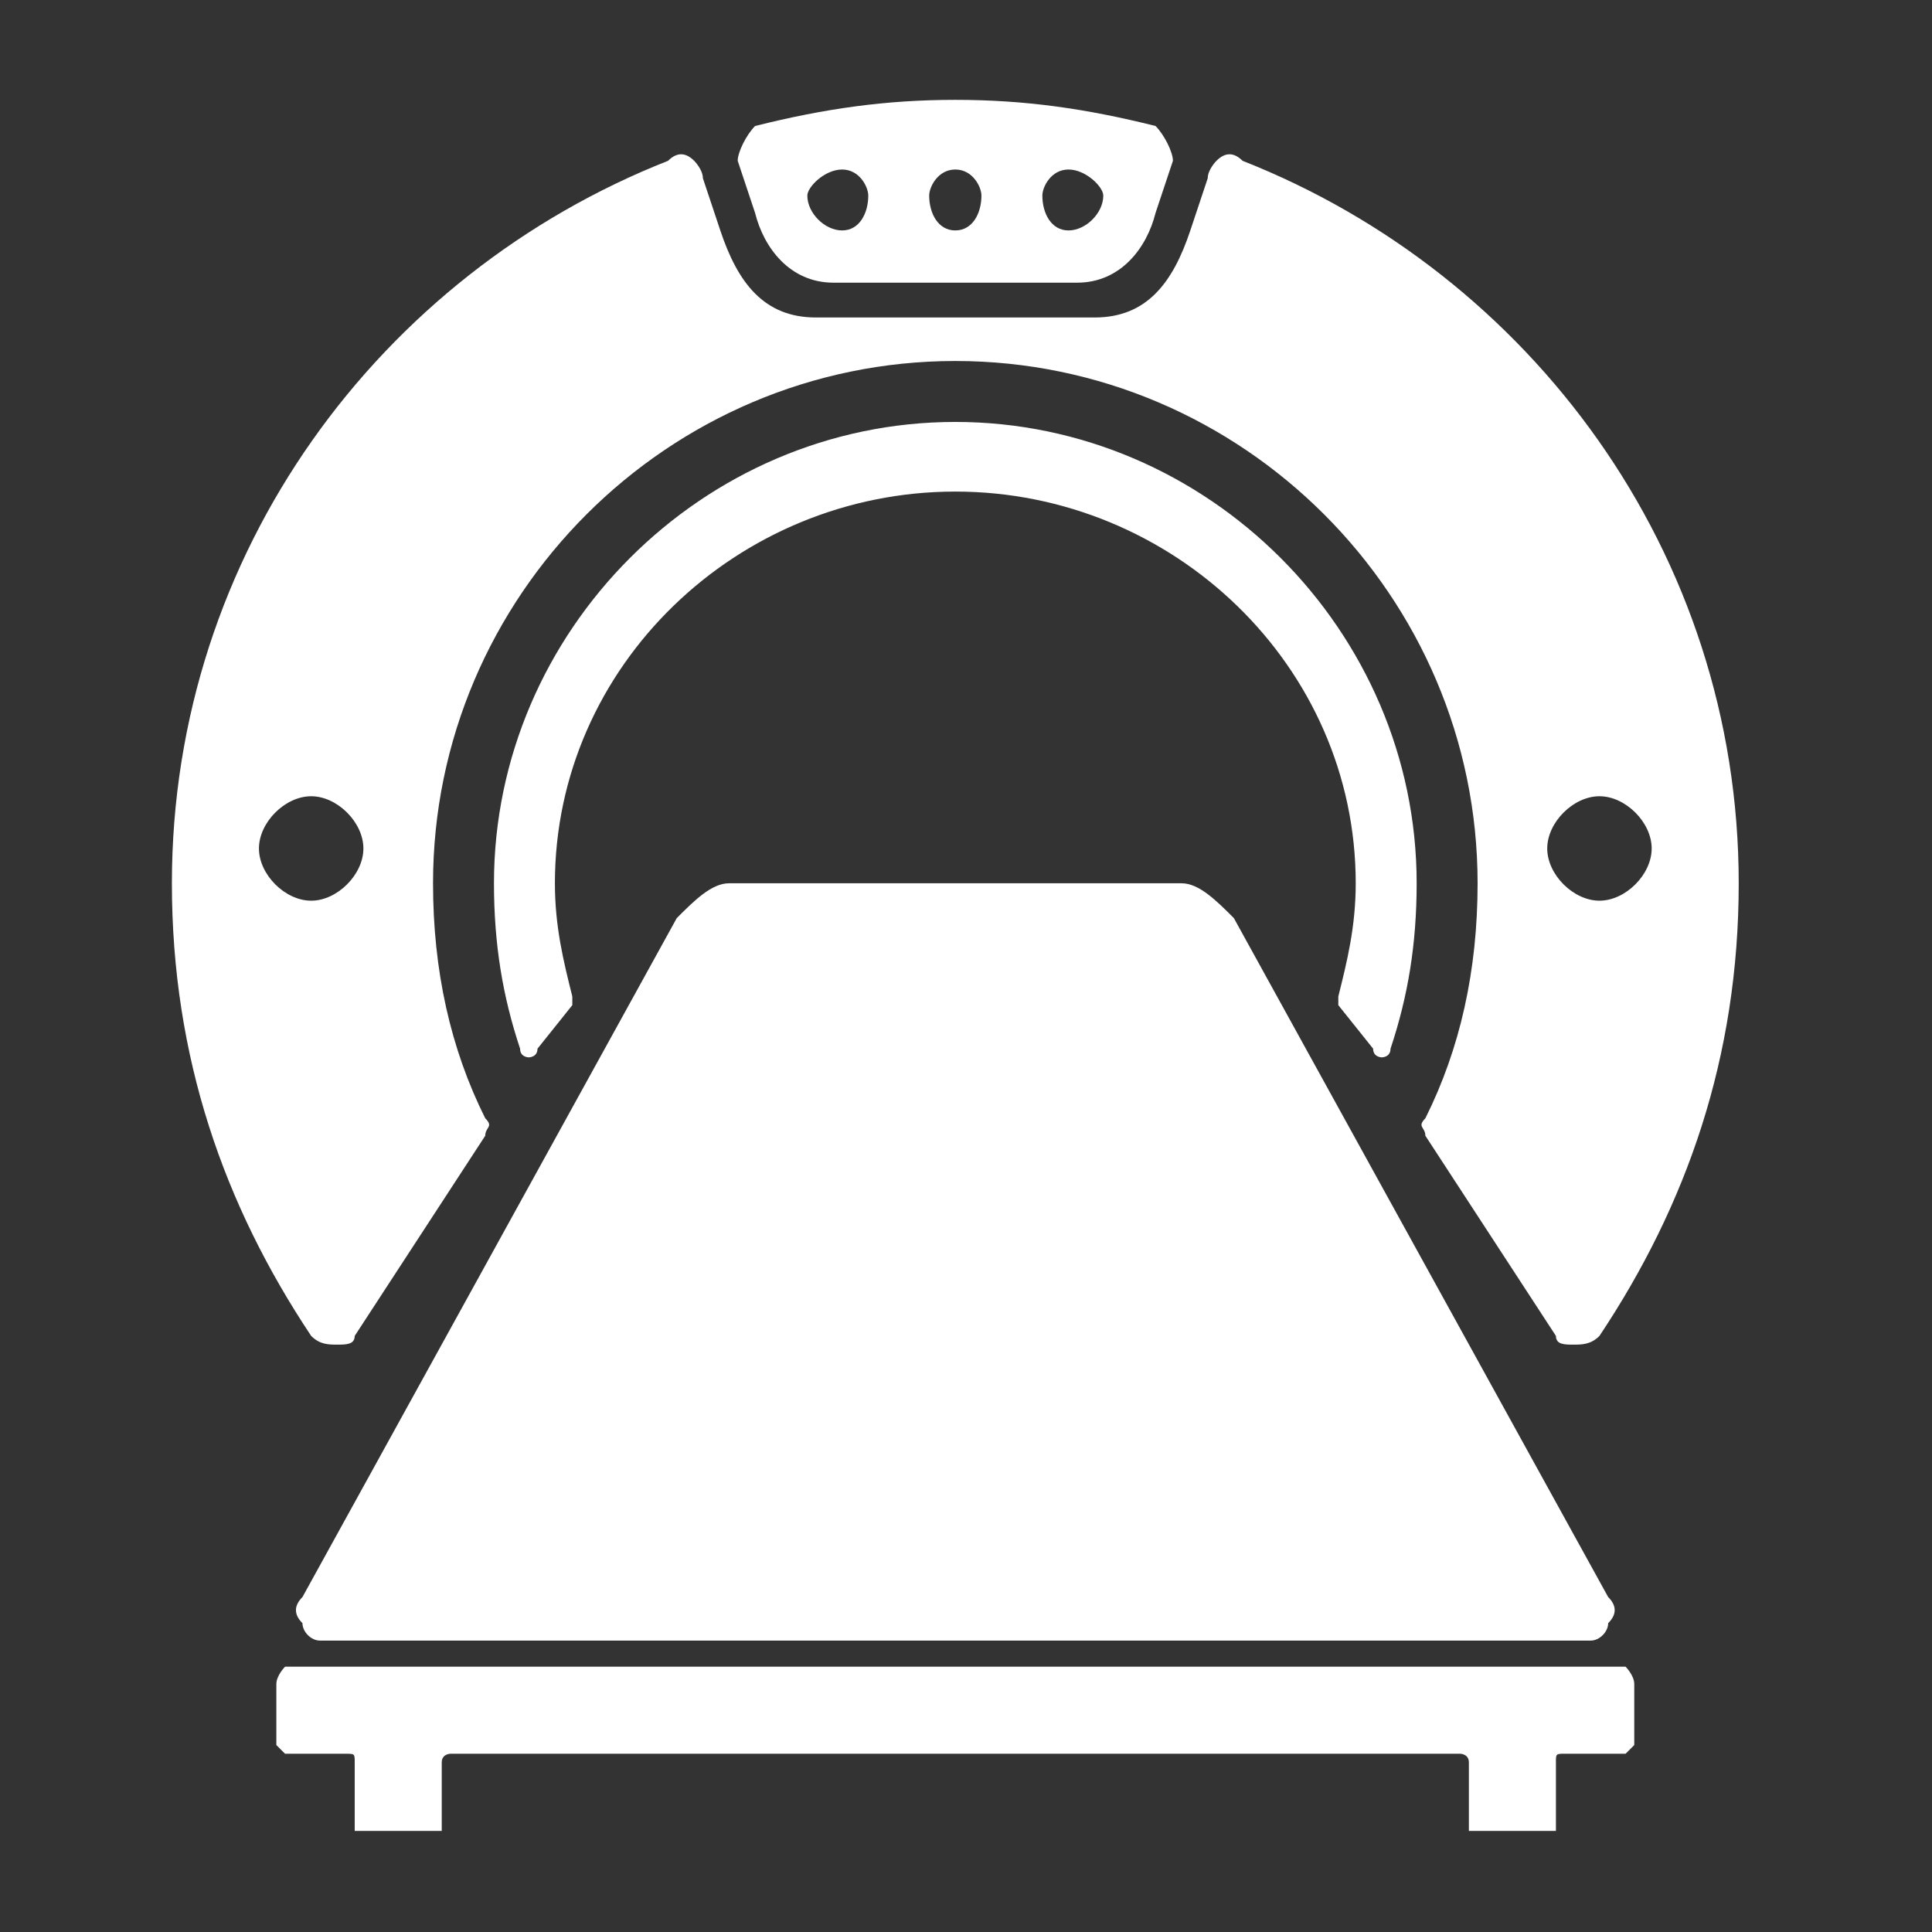 <svg xmlns="http://www.w3.org/2000/svg" xmlns:xlink="http://www.w3.org/1999/xlink" width="500" zoomAndPan="magnify" viewBox="0 0 375 375" height="500" preserveAspectRatio="xMidYMid meet" version="1.0"><rect x="0" y="0" width="375" height="375" fill="#333333" stroke="none"/><defs><clipPath id="e536264f00"><path d="M 33.352 19.383 L 337.852 19.383 L 337.852 355.383 L 33.352 355.383 Z M 33.352 19.383 " clip-rule="nonzero"/></clipPath></defs><g clip-path="url(#e536264f00)"><path fill="#ffffff" d="M 241.18 31.211 C 296.938 53.176 337.484 107.242 337.484 171.445 C 337.484 205.234 327.348 233.957 310.453 259.301 C 308.762 260.992 307.074 260.992 305.383 260.992 C 303.695 260.992 302.004 260.992 302.004 259.301 L 276.66 220.441 C 276.66 218.754 274.973 218.754 276.66 217.062 C 283.422 203.547 286.801 188.34 286.801 171.445 C 286.801 115.691 241.18 70.07 185.426 70.07 C 129.672 70.07 84.051 115.691 84.051 171.445 C 84.051 188.34 87.43 203.547 94.188 217.062 C 95.879 218.754 94.188 218.754 94.188 220.441 L 68.848 259.301 C 68.848 260.992 67.156 260.992 65.465 260.992 C 63.777 260.992 62.086 260.992 60.398 259.301 C 43.504 233.957 33.363 205.234 33.363 171.445 C 33.363 107.242 73.914 53.176 129.672 31.211 C 131.359 29.523 133.051 29.523 134.738 31.211 C 134.738 31.211 136.43 32.902 136.43 34.59 L 139.809 44.727 C 143.188 54.867 148.254 61.625 158.391 61.625 L 212.457 61.625 C 222.598 61.625 227.664 54.867 231.043 44.727 L 234.422 34.59 C 234.422 32.902 236.113 31.211 236.113 31.211 C 237.801 29.523 239.492 29.523 241.18 31.211 Z M 131.359 178.203 L 58.707 309.988 C 57.02 311.68 57.02 313.367 58.707 315.059 C 58.707 316.746 60.398 318.438 62.086 318.438 L 308.762 318.438 C 310.453 318.438 312.145 316.746 312.145 315.059 C 313.832 313.367 313.832 311.68 312.145 309.988 L 239.492 178.203 C 236.113 174.824 232.734 171.445 229.355 171.445 L 141.496 171.445 C 138.117 171.445 134.738 174.824 131.359 178.203 Z M 85.742 342.09 L 85.742 355.605 L 68.848 355.605 L 68.848 342.09 C 68.848 340.402 68.848 340.402 67.156 340.402 L 55.328 340.402 C 55.328 340.402 53.641 338.711 53.641 338.711 L 53.641 326.883 C 53.641 325.195 55.328 323.504 55.328 323.504 L 315.523 323.504 C 315.523 323.504 317.211 325.195 317.211 326.883 L 317.211 338.711 C 317.211 338.711 315.523 340.402 315.523 340.402 L 303.695 340.402 C 302.004 340.402 302.004 340.402 302.004 342.09 L 302.004 355.605 L 285.109 355.605 L 285.109 342.09 C 285.109 340.402 283.422 340.402 283.422 340.402 L 87.43 340.402 C 87.43 340.402 85.742 340.402 85.742 342.09 Z M 185.426 32.902 C 182.047 32.902 180.355 36.281 180.355 37.969 C 180.355 41.348 182.047 44.727 185.426 44.727 C 188.805 44.727 190.496 41.348 190.496 37.969 C 190.496 36.281 188.805 32.902 185.426 32.902 Z M 207.391 32.902 C 204.012 32.902 202.32 36.281 202.32 37.969 C 202.32 41.348 204.012 44.727 207.391 44.727 C 210.77 44.727 214.148 41.348 214.148 37.969 C 214.148 36.281 210.77 32.902 207.391 32.902 Z M 163.461 32.902 C 160.082 32.902 156.703 36.281 156.703 37.969 C 156.703 41.348 160.082 44.727 163.461 44.727 C 166.84 44.727 168.531 41.348 168.531 37.969 C 168.531 36.281 166.84 32.902 163.461 32.902 Z M 185.426 19.383 C 171.91 19.383 160.082 21.074 146.566 24.453 C 144.875 26.145 143.188 29.523 143.188 31.211 L 146.566 41.348 C 148.254 48.105 153.324 54.867 161.773 54.867 L 209.078 54.867 C 217.527 54.867 222.598 48.105 224.285 41.348 L 227.664 31.211 C 227.664 29.523 225.977 26.145 224.285 24.453 C 210.77 21.074 198.941 19.383 185.426 19.383 Z M 60.398 154.551 C 65.465 154.551 70.535 159.617 70.535 164.688 C 70.535 169.754 65.465 174.824 60.398 174.824 C 55.328 174.824 50.262 169.754 50.262 164.688 C 50.262 159.617 55.328 154.551 60.398 154.551 Z M 310.453 154.551 C 315.523 154.551 320.59 159.617 320.59 164.688 C 320.59 169.754 315.523 174.824 310.453 174.824 C 305.383 174.824 300.316 169.754 300.316 164.688 C 300.316 159.617 305.383 154.551 310.453 154.551 Z M 185.426 81.898 C 136.43 81.898 95.879 122.449 95.879 171.445 C 95.879 183.273 97.57 193.41 100.949 203.547 C 100.949 205.234 102.637 205.234 102.637 205.234 C 102.637 205.234 104.328 205.234 104.328 203.547 L 111.086 195.098 C 111.086 195.098 111.086 193.41 111.086 193.41 C 109.395 186.652 107.707 179.895 107.707 171.445 C 107.707 129.207 143.188 95.414 185.426 95.414 C 227.664 95.414 263.145 129.207 263.145 171.445 C 263.145 179.895 261.457 186.652 259.766 193.41 C 259.766 193.41 259.766 195.098 259.766 195.098 L 266.523 203.547 C 266.523 205.234 268.215 205.234 268.215 205.234 C 268.215 205.234 269.902 205.234 269.902 203.547 C 273.281 193.41 274.973 183.273 274.973 171.445 C 274.973 122.449 234.422 81.898 185.426 81.898 Z M 185.426 81.898 " fill-opacity="1" fill-rule="evenodd"/></g></svg>